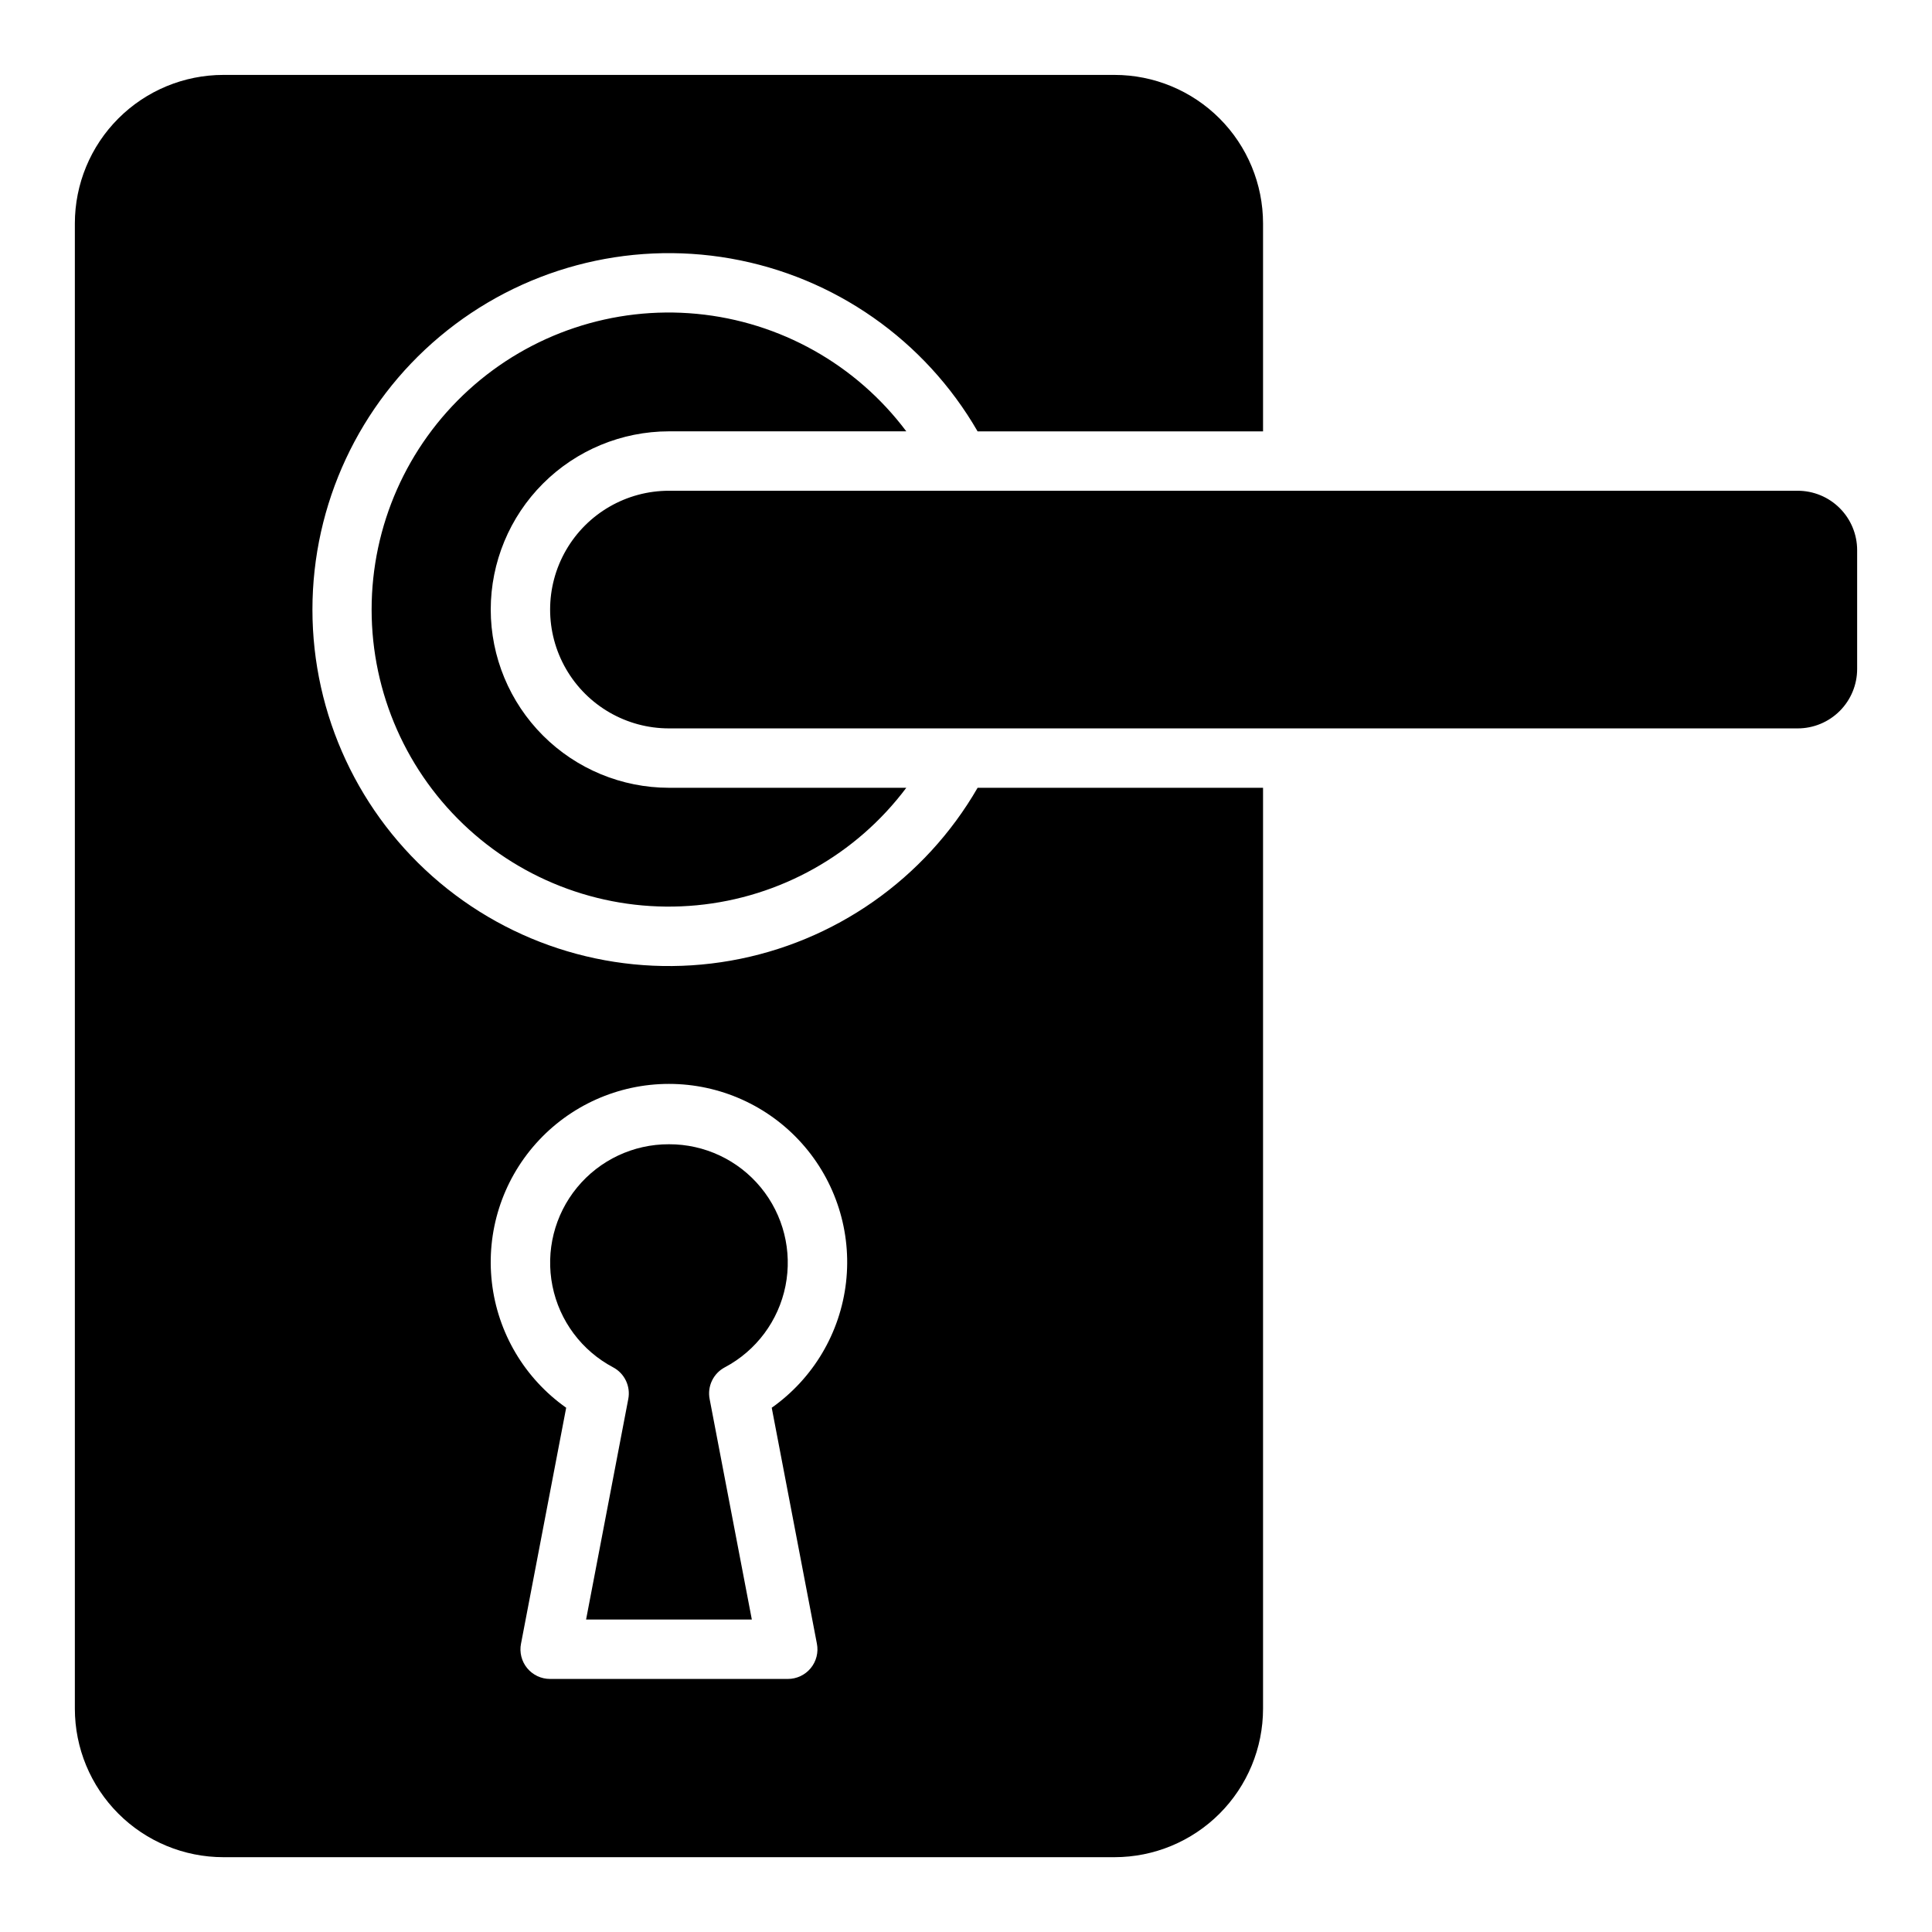 <?xml version="1.0" encoding="UTF-8"?>
<!-- Uploaded to: SVG Find, www.svgrepo.com, Generator: SVG Find Mixer Tools -->
<svg fill="#000000" width="800px" height="800px" version="1.1" viewBox="144 144 512 512" xmlns="http://www.w3.org/2000/svg">
 <path d="m274.05 305.54c0.008 12.523 4.988 24.531 13.844 33.387s20.863 13.836 33.387 13.844h62.898c-13.305 17.738-33.469 29.043-55.539 31.137-22.074 2.094-44.004-5.215-60.406-20.137-16.402-14.918-25.75-36.059-25.75-58.23s9.348-43.316 25.75-58.234c16.402-14.918 38.332-22.23 60.406-20.137 22.07 2.098 42.234 13.402 55.539 31.137h-62.898c-12.523 0.012-24.531 4.992-33.387 13.848-8.855 8.855-13.836 20.863-13.844 33.387zm47.23 141.7c-9.422-0.031-18.359 4.172-24.344 11.453-5.984 7.277-8.383 16.855-6.531 26.098 1.848 9.238 7.75 17.156 16.078 21.566 3.051 1.617 4.68 5.039 4.012 8.426l-11.176 58.41h43.926l-11.18-58.41c-0.668-3.387 0.965-6.809 4.016-8.426 8.324-4.41 14.227-12.328 16.078-21.566 1.848-9.242-0.551-18.82-6.535-26.098-5.984-7.281-14.922-11.484-24.344-11.453zm81.793-94.465h75.648v244.04c-0.004 10.438-4.152 20.445-11.531 27.824-7.383 7.383-17.391 11.531-27.828 11.535h-236.16c-10.438-0.004-20.449-4.152-27.828-11.535-7.383-7.379-11.531-17.387-11.535-27.824v-393.6c0.004-10.438 4.152-20.449 11.535-27.828 7.379-7.383 17.391-11.531 27.828-11.535h236.16c10.438 0.004 20.445 4.152 27.828 11.535 7.379 7.379 11.527 17.391 11.531 27.828v55.105l-75.648-0.004c-13.965-24.18-37.906-40.945-65.406-45.797-27.5-4.848-55.734 2.719-77.125 20.668-21.391 17.945-33.742 44.438-33.742 72.363 0 27.922 12.352 54.414 33.742 72.363 21.391 17.949 49.625 25.516 77.125 20.664 27.5-4.848 51.441-21.613 65.406-45.797zm-54.555 164.29c10.996-7.762 18.16-19.848 19.691-33.223 1.527-13.375-2.723-26.766-11.684-36.809-8.961-10.047-21.785-15.789-35.246-15.789-13.461 0-26.281 5.742-35.242 15.789-8.965 10.043-13.215 23.434-11.684 36.809 1.527 13.375 8.691 25.461 19.691 33.223l-11.965 62.504h-0.004c-0.457 2.309 0.141 4.699 1.637 6.516 1.496 1.812 3.727 2.863 6.078 2.852h62.977c2.352 0.012 4.586-1.039 6.078-2.852 1.496-1.816 2.098-4.207 1.637-6.516zm271.9-243.01h-299.14c-11.25 0-21.645 6-27.27 15.742-5.625 9.742-5.625 21.746 0 31.488 5.625 9.742 16.02 15.746 27.27 15.746h299.14c4.176 0 8.18-1.66 11.133-4.613s4.613-6.957 4.613-11.133v-31.488c0-4.176-1.66-8.18-4.613-11.133s-6.957-4.609-11.133-4.609z"/>
</svg>